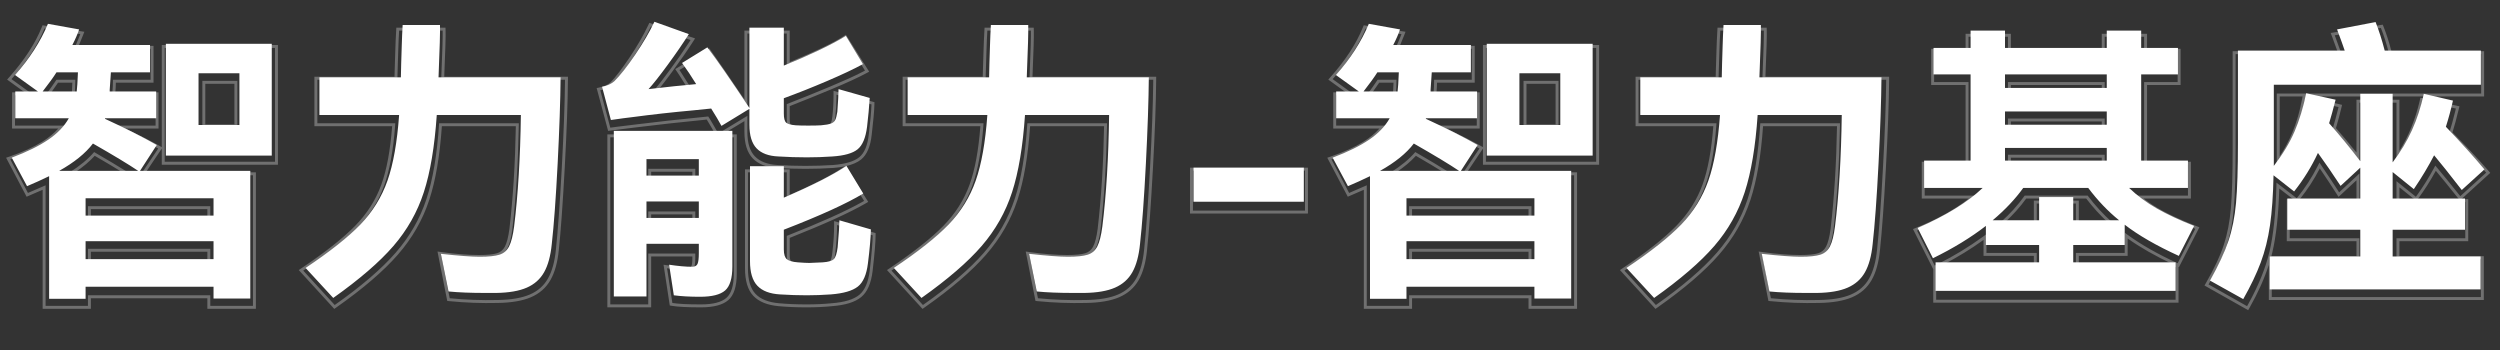 <svg xmlns="http://www.w3.org/2000/svg" xmlns:xlink="http://www.w3.org/1999/xlink" fill="none" version="1.1" width="850" height="119" viewBox="0 0 850 119"><rect x="0" y="0" width="850" height="119" fill="#333333" stroke="none"/><g><g></g><g><path d="M264.241,57.098L264.237,57.098Q258.75,56.774,255.929,53.843Q253.1,50.903,253.1,44.8L253.1,41.175L245.634,45.7L250.5,45.7L250.5,93Q250.5,99.558,247.603,102.057Q244.771,104.5,238.3,104.5Q231.414,104.5,228.43,103.985L227.72,103.863L225.605,90.002L226.953,90.212Q231.377,90.9,234.6,90.9Q234.882,90.9,235.055,90.553Q235.4,89.864,235.4,87.8L235.4,87.2L221.4,87.2L221.4,104.5L206.5,104.5L206.5,45.7L243.222,45.7L242.338,44.108Q241.829,43.292,241.273,42.282Q240.86,41.53,240.296,40.655Q226.491,42.022,216.425,43.292L210.722,43.993L206.76,44.504L202.864,29.95L203.883,29.724Q206.299,29.187,207.599,27.986Q210.232,25.249,214.119,19.444Q218.027,13.606,220.395,8.574L220.776,7.765L236.326,13.064L235.643,14.137Q232.825,18.565,228.505,24.442Q225.746,28.196,223.956,30.389Q226.62,30.087,230.695,29.705L233.395,29.391L232.651,28.23L232.645,28.22Q231.26,25.944,230.176,24.366L229.576,23.494L241.176,16.463L241.714,17.22Q245.483,22.514,253.1,33.821L253.1,10.4L268.5,10.4L268.5,21.107Q281.694,15.641,286.756,12.361L287.606,11.81L295.517,24.374L294.572,24.881Q290.43,27.104,282.736,30.323Q275.411,33.386,268.5,36.084L268.5,40.5Q268.5,41.429,268.633,41.974Q268.719,42.321,268.796,42.387Q269.203,42.731,271.186,42.904Q272.535,43,275.1,43Q277.661,43,278.923,42.903Q280.884,42.716,281.769,42.406Q282.358,42.2,282.533,41.799Q282.824,41.135,283.006,39.583Q283.4,36.143,283.4,32.2L283.4,30.885L297.322,34.746L297.299,35.529Q297.198,38.974,296.393,45.719Q295.751,51.816,292.78,54.227Q290.919,55.736,287.558,56.492L295.198,68.646L294.3,69.166Q286.083,73.918,268.5,80.88L268.5,86.7Q268.5,88.411,269.014,88.811Q269.691,89.337,272.11,89.606Q274.245,89.8,275.2,89.8Q276.948,89.8,279.797,89.505Q281.732,89.337,282.22,88.816Q282.741,88.26,283.005,85.793Q283.6,80.84,283.6,76.5L283.6,75.17L297.7,79.248L297.7,80Q297.7,83.358,296.693,92.114Q295.945,98.416,292.786,101.021Q289.695,103.57,282.889,104.096Q278.943,104.5,274.2,104.5Q269.053,104.5,264.707,104.096Q258.932,103.561,256.123,100.587Q253.3,97.598,253.3,91.2L253.3,57.6L268.5,57.6L268.5,66.271Q280.298,61.075,286.656,56.96L287.29,56.55Q285.533,56.923,283.38,57.097Q278.732,57.4,273.8,57.4Q269.07,57.4,264.241,57.098ZM815.8,87.1L815.8,82L839.2,82L839.2,67.7L836.886,67.7L846.696,58.782L846.055,58.044Q840.889,52.099,833.837,45.024Q834.864,41.752,835.972,37.133L836.21,36.143L822.95,33.21L822.726,34.173Q820.485,43.801,815.8,51.316L815.8,33.9L801.2,33.9L801.2,51.864Q797.313,47.071,794.217,43.554Q795.319,39.832,796.073,36.629L796.304,35.649L783.812,32.8L844.6,32.8L844.6,17.4L813.077,17.4Q811.842,12.615,810.426,9.124L810.128,8.387L792.427,11.206L792.865,12.356Q794.03,15.414,794.713,17.4L759.1,17.4L759.1,50.3Q759.1,63.755,758.503,70.765Q757.913,77.698,756.099,83.239Q754.282,88.791,750.032,96.203L749.532,97.076L764.377,105.462L764.87,104.593Q769.149,97.046,771.4,90.05L771.4,102L844.5,102L844.5,87.1L815.8,87.1ZM87,58.6L49.574,58.6L55,50.506L55,56L94.5,56L94.5,15.3L55,15.3L55,50.034L54.296,49.632Q50.341,47.372,42.723,43.7L53.9,43.7L53.9,31.4L39.214,31.4Q39.359,29.861,39.391,28.1L52.2,28.1L52.2,15.6L26.742,15.6Q27.514,13.83,28.233,11.959L28.678,10.803L14.471,8.59L14.173,9.325Q10.838,17.565,3.152,26.237L2.419,27.063L8.412,31.4L4.1,31.4L4.1,43.7L19.818,43.7Q17.662,46.112,14.417,48.154Q10.066,50.892,3.176,53.254L2.071,53.633L9.047,66.886L14.5,64.523L14.5,105L30.9,105L30.9,101.4L70.5,101.4L70.5,105L87,105L87,58.6ZM536.2,58.6L498.774,58.6L504.2,50.506L504.2,56L543.7,56L543.7,15.3L504.2,15.3L504.2,50.034L503.496,49.632Q499.541,47.372,491.923,43.7L503.1,43.7L503.1,31.4L488.414,31.4Q488.559,29.861,488.591,28.1L501.4,28.1L501.4,15.6L475.942,15.6Q476.713,13.83,477.433,11.959L477.878,10.803L463.67,8.59L463.373,9.325Q460.037,17.565,452.351,26.237L451.619,27.063L457.612,31.4L453.3,31.4L453.3,43.7L469.018,43.7Q466.862,46.112,463.617,48.154Q459.265,50.892,452.375,53.254L451.271,53.633L458.247,66.886L463.7,64.523L463.7,105L480.1,105L480.1,101.4L519.7,101.4L519.7,105L536.2,105L536.2,58.6ZM254.1,39.4L253.1,40.006L245.055,44.881L244.2,45.4L243.714,44.525L243.2,43.6Q242.7,42.8,242.15,41.8Q241.6,40.8,240.8,39.6Q226.6,41,216.3,42.3L210.6,43L207.5,43.4L204.358,31.667L204.1,30.7Q204.604,30.588,205.067,30.448Q207.08,29.838,208.3,28.7Q211,25.9,214.95,20Q218.9,14.1,221.3,9L233.825,13.268L234.8,13.6Q234.528,14.027,234.243,14.467Q231.583,18.567,227.7,23.85Q224.401,28.337,222.515,30.559Q221.942,31.234,221.5,31.7Q222.168,31.608,223.021,31.505Q225.874,31.162,230.8,30.7L233.995,30.328L235.1,30.2L234.5,29.263L233.5,27.7Q232.444,25.966,231.559,24.63Q231.27,24.194,231,23.8L231.856,23.281L240.9,17.8Q244.863,23.367,253.1,35.612Q253.591,36.343,254.1,37.1L254.1,11.4L267.5,11.4L267.5,22.6Q268.005,22.393,268.5,22.189Q281.227,16.933,286.605,13.637Q286.969,13.414,287.3,13.2L287.833,14.046L293.566,23.152L294.1,24Q293.675,24.228,293.212,24.467Q289.207,26.532,282.35,29.4Q274.7,32.6,267.5,35.4L267.5,40.5Q267.5,42.6,268.15,43.15Q268.8,43.7,271.1,43.9Q272.5,44,275.1,44Q277.7,44,279,43.9Q281.1,43.7,282.1,43.35Q283.1,43,283.45,42.2Q283.8,41.4,284,39.7Q284.347,36.657,284.393,33.236Q284.4,32.723,284.4,32.2L285.399,32.477L296.3,35.5Q296.2,38.9,295.4,45.6Q294.8,51.3,292.15,53.45Q289.5,55.6,283.3,56.1Q278.7,56.4,273.8,56.4Q269.1,56.4,264.3,56.1Q259.2,55.8,256.65,53.15Q254.1,50.5,254.1,44.8L254.1,39.4ZM193.1,27.109Q193,38.828,191.998,57.254Q190.997,75.677,189.994,85.007Q189.374,91.309,187.169,95.194Q184.903,99.187,180.492,101.07Q176.211,102.897,169.214,103Q160.963,103.201,152.801,102.395L152.062,102.322L148.747,85.516L150.137,85.709Q157.269,86.7,162.8,86.7Q167.048,86.7,169.004,86.095Q170.718,85.564,171.623,83.918Q172.633,82.082,173.208,77.768Q175.051,61.955,175.383,42.9L150.236,42.9Q149.19,58.093,145.95,67.962Q142.587,78.204,135.253,86.607Q127.974,94.948,114.375,104.518L113.656,105.024L101.578,91.818L102.542,91.17Q114.656,83.027,120.784,76.751Q126.833,70.556,129.66,62.759Q132.394,55.216,133.325,42.9L106.9,42.9L106.9,26.1L134.128,26.1L134.2,23.571L134.4,17.268Q134.5,13.756,134.701,10.341L134.757,9.4L151.463,9.4L151.499,10.363Q151.597,12.999,151.043,26.1L193.108,26.1L193.1,27.109ZM393.1,27.109Q392.999,38.828,391.998,57.254Q390.997,75.676,389.994,85.007Q389.374,91.309,387.169,95.194Q384.903,99.187,380.492,101.07Q376.211,102.897,369.214,103Q360.962,103.201,352.801,102.395L352.062,102.322L348.747,85.516L350.137,85.709Q357.269,86.7,362.8,86.7Q367.048,86.7,369.004,86.095Q370.718,85.564,371.623,83.918Q372.633,82.082,373.208,77.768Q375.051,61.955,375.383,42.9L350.236,42.9Q349.19,58.094,345.95,67.962Q342.586,78.205,335.253,86.607Q327.974,94.948,314.375,104.518L313.656,105.024L301.578,91.818L302.542,91.17Q314.656,83.028,320.784,76.751Q326.833,70.556,329.66,62.759Q332.394,55.216,333.325,42.9L306.9,42.9L306.9,26.1L334.128,26.1L334.2,23.571L334.4,17.268Q334.5,13.758,334.701,10.341L334.757,9.4L351.463,9.4L351.499,10.363Q351.597,12.999,351.043,26.1L393.108,26.1L393.1,27.109ZM642.3,27.109Q642.199,38.829,641.198,57.254Q640.197,75.682,639.194,85.007Q638.574,91.309,636.369,95.194Q634.103,99.187,629.692,101.07Q625.411,102.897,618.414,103Q610.163,103.201,602.001,102.395L601.262,102.322L597.947,85.516L599.337,85.709Q606.469,86.7,612,86.7Q616.249,86.7,618.204,86.095Q619.918,85.564,620.823,83.918Q621.833,82.083,622.408,77.768Q624.251,61.96,624.583,42.9L599.436,42.9Q598.391,58.091,595.15,67.962Q591.787,78.204,584.453,86.607Q577.174,94.948,563.575,104.518L562.856,105.024L550.778,91.818L551.742,91.17Q563.856,83.028,569.984,76.751Q576.033,70.556,578.86,62.759Q581.594,55.218,582.525,42.9L556.1,42.9L556.1,26.1L583.328,26.1L583.4,23.571L583.6,17.268Q583.701,13.755,583.901,10.341L583.957,9.4L600.663,9.4L600.699,10.363Q600.797,12.995,600.243,26.1L642.308,26.1L642.3,27.109ZM838.2,81L814.8,81L814.8,88.1L843.5,88.1L843.5,101L772.4,101L772.4,88.1L802.2,88.1L802.2,81L778.5,81L778.5,68.7L802.2,68.7L802.2,59L801.2,59.927L796.045,64.709L795.3,65.4Q795.029,64.975,794.752,64.544Q792.371,60.835,789.248,56.25Q788.922,55.771,788.6,55.3Q788.348,55.818,788.09,56.327Q785.047,62.331,780.9,67.4L774.983,62.856L774,62.1Q773.987,62.721,773.971,63.339Q773.611,77.27,771.6,85.65Q769.594,94.006,764.488,103.228Q764.325,103.523,764.159,103.818L764,104.1L751.77,97.192L750.9,96.7Q751.152,96.26,751.394,95.83Q755.308,88.87,757.05,83.55Q758.9,77.9,759.5,70.85Q760.1,63.8,760.1,50.3L760.1,18.4L796.1,18.4Q795.954,17.942,795.77,17.4Q795.171,15.634,794.162,12.955Q793.989,12.497,793.8,12L794.808,11.839L809.5,9.5Q811,13.2,812.3,18.4L843.6,18.4L843.6,31.8L774.1,31.8L774.1,56.4Q774.614,55.688,775.1,54.976Q778.296,50.294,780.25,45.65Q782.328,40.707,783.511,34.783Q783.608,34.295,783.7,33.8L784.675,34.023L794.125,36.178L795.1,36.4Q794.987,36.881,794.866,37.372Q794.13,40.365,793.1,43.8Q796.62,47.772,801.2,53.454Q801.693,54.067,802.2,54.7L802.2,34.9L814.8,34.9L814.8,54.6Q815.312,53.89,815.8,53.159Q821.223,45.042,823.7,34.4L834.023,36.684L835,36.9Q834.88,37.397,834.764,37.872Q833.691,42.235,832.7,45.3Q840,52.6,845.3,58.7L837.241,66.026L836.5,66.7Q836.187,66.31,835.873,65.918Q831.356,60.282,828.696,57.122Q828.331,56.689,828,56.3Q827.749,56.777,827.493,57.248Q824.949,61.947,821.987,66.089Q821.695,66.497,821.4,66.9L820.619,66.273L815.8,62.403L814.8,61.6L814.8,68.7L838.2,68.7L838.2,81ZM47.7,59.6L86,59.6L86,104L71.5,104L71.5,100.4L29.9,100.4L29.9,104L15.5,104L15.5,63L14.5,63.433L9.5,65.6L3.971,55.095L3.5,54.2Q3.983,54.034,4.455,53.867Q10.807,51.607,14.95,49Q18.755,46.606,21.134,43.7Q21.538,43.207,21.9,42.7L5.1,42.7L5.1,32.4L11.5,32.4L10.118,31.4L4.714,27.489L3.9,26.9Q4.235,26.522,4.562,26.145Q11.846,17.739,15.1,9.7L26.289,11.443L27.3,11.6Q27.115,12.08,26.927,12.554Q26.307,14.114,25.65,15.6Q25.427,16.104,25.2,16.6L51.2,16.6L51.2,27.1L38.4,27.1Q38.4,29.44,38.21,31.4Q38.205,31.451,38.2,31.5L38.2,32.4L52.9,32.4L52.9,42.7L38.3,42.7Q39.384,43.211,40.409,43.7Q48.55,47.581,52.926,50.008Q53.384,50.262,53.8,50.5L53.242,51.333L48.37,58.6L47.7,59.6ZM496.9,59.6L535.2,59.6L535.2,104L520.7,104L520.7,100.4L479.1,100.4L479.1,104L464.7,104L464.7,63L463.7,63.433L458.7,65.6L453.171,55.095L452.7,54.2Q453.183,54.034,453.654,53.867Q460.007,51.607,464.15,49Q467.955,46.606,470.334,43.7Q470.737,43.207,471.1,42.7L454.3,42.7L454.3,32.4L460.7,32.4L459.318,31.4L453.914,27.489L453.1,26.9Q453.435,26.522,453.762,26.145Q461.046,17.739,464.3,9.7L475.489,11.443L476.5,11.6Q476.315,12.08,476.127,12.554Q475.507,14.114,474.85,15.6Q474.627,16.105,474.4,16.6L500.4,16.6L500.4,27.1L487.6,27.1Q487.6,29.44,487.41,31.4Q487.405,31.448,487.4,31.5L487.4,32.4L502.1,32.4L502.1,42.7L487.5,42.7Q488.584,43.212,489.609,43.7Q497.749,47.581,502.125,50.008Q502.583,50.262,503,50.5L502.441,51.333L497.57,58.6L496.9,59.6ZM176.4,41.9L149.3,41.9Q148.3,57.6,145,67.65Q141.7,77.7,134.5,85.95Q127.3,94.2,113.8,103.7L103.782,92.746L103.1,92Q103.523,91.716,103.937,91.434Q115.514,83.58,121.5,77.45Q127.7,71.1,130.6,63.1Q133.389,55.405,134.328,42.9Q134.365,42.404,134.4,41.9L107.9,41.9L107.9,27.1L135.1,27.1L135.2,23.6Q135.3,20.8,135.4,17.3Q135.5,13.8,135.7,10.4L150.5,10.4Q150.596,13.002,150.042,26.1Q150.021,26.596,150,27.1L192.1,27.1Q192.095,27.592,192.09,28.1Q191.957,39.577,191,57.2Q190,75.6,189,84.9Q188.4,91,186.3,94.7Q184.2,98.4,180.1,100.15Q176,101.9,169.2,102Q161,102.2,152.9,101.4L150.204,87.738L150,86.7Q150.528,86.773,151.047,86.841Q157.61,87.7,162.8,87.7Q167.2,87.7,169.3,87.05Q171.4,86.4,172.5,84.4Q173.6,82.4,174.2,77.9Q176.051,62.015,176.383,42.9Q176.392,42.401,176.4,41.9ZM376.4,41.9L349.3,41.9Q348.3,57.6,345,67.65Q341.7,77.7,334.5,85.95Q327.3,94.2,313.8,103.7L303.782,92.746L303.1,92Q303.522,91.716,303.937,91.434Q315.514,83.58,321.5,77.45Q327.7,71.1,330.6,63.1Q333.389,55.405,334.328,42.9Q334.365,42.402,334.4,41.9L307.9,41.9L307.9,27.1L335.1,27.1L335.2,23.6Q335.3,20.8,335.4,17.3Q335.5,13.8,335.7,10.4L350.5,10.4Q350.596,13.002,350.042,26.1Q350.021,26.596,350,27.1L392.1,27.1Q392.095,27.597,392.09,28.1Q391.957,39.577,391,57.2Q390,75.6,389,84.9Q388.4,91,386.3,94.7Q384.2,98.4,380.1,100.15Q376,101.9,369.2,102Q361,102.2,352.9,101.4L350.204,87.738L350,86.7Q350.527,86.773,351.047,86.841Q357.61,87.7,362.8,87.7Q367.2,87.7,369.3,87.05Q371.4,86.4,372.5,84.4Q373.6,82.4,374.2,77.9Q376.051,62.015,376.383,42.9Q376.392,42.401,376.4,41.9ZM625.6,41.9L598.5,41.9Q597.5,57.6,594.2,67.65Q590.9,77.7,583.7,85.95Q576.5,94.2,563,103.7L552.982,92.746L552.3,92Q552.724,91.715,553.137,91.434Q564.714,83.58,570.7,77.45Q576.9,71.1,579.8,63.1Q582.589,55.405,583.528,42.9Q583.565,42.407,583.6,41.9L557.1,41.9L557.1,27.1L584.3,27.1L584.4,23.6Q584.5,20.8,584.6,17.3Q584.7,13.8,584.9,10.4L599.7,10.4Q599.796,13.003,599.242,26.1Q599.224,26.54,599.2,27.1L641.3,27.1Q641.295,27.586,641.29,28.1Q641.157,39.577,640.2,57.2Q639.2,75.6,638.2,84.9Q637.6,91,635.5,94.7Q633.4,98.4,629.3,100.15Q625.2,101.9,618.4,102Q610.2,102.2,602.1,101.4L599.404,87.738L599.2,86.7Q599.727,86.773,600.247,86.841Q606.81,87.7,612,87.7Q616.4,87.7,618.5,87.05Q620.6,86.4,621.7,84.4Q622.8,82.4,623.4,77.9Q625.251,62.015,625.583,42.9Q625.592,42.403,625.6,41.9ZM650.418,77.882L657.3,91.529L657.3,102.9L740.7,102.9L740.7,90.738L740.853,90.808L747.794,77.272L746.764,76.869Q739.921,74.191,735.176,71.621Q731.753,69.767,728.8,67.5L744.9,67.5L744.9,55L730,55L730,28.9L741.4,28.9L741.4,16.6L730,16.6L730,11.5L714.6,11.5L714.6,16.6L683.7,16.6L683.7,11.5L668.3,11.5L668.3,16.6L656.6,16.6L656.6,28.9L668.3,28.9L668.3,55L653.4,55L653.4,67.5L669.429,67.5Q662.361,73.03,651.423,77.473L650.418,77.882ZM722.4,86L705.8,86L705.8,90.8L739.7,90.8L739.7,101.9L658.3,101.9L658.3,90.8L692.5,90.8L692.5,86L675.4,86L675.4,79.6Q674.901,79.972,674.4,80.338Q667.001,85.735,658.819,89.8Q658.312,90.052,657.8,90.3L657.548,89.8L652.251,79.296L651.8,78.4Q652.268,78.21,652.727,78.018Q663.928,73.351,671.026,67.5Q671.627,67.004,672.2,66.5L654.4,66.5L654.4,56L669.3,56L669.3,27.9L657.6,27.9L657.6,17.6L669.3,17.6L669.3,12.5L682.7,12.5L682.7,17.6L715.6,17.6L715.6,12.5L729,12.5L729,17.6L740.4,17.6L740.4,27.9L729,27.9L729,56L743.9,56L743.9,66.5L726,66.5Q726.583,67.009,727.187,67.5Q730.618,70.289,734.7,72.5Q739.171,74.922,745.465,77.431Q745.927,77.615,746.4,77.8L745.941,78.694L740.4,89.5Q730.253,84.846,723.4,79.845Q722.891,79.473,722.4,79.1L722.4,86ZM56,55L56,16.3L93.5,16.3L93.5,55L56,55ZM542.7,55L505.2,55L505.2,16.3L542.7,16.3L542.7,55ZM25.591,28.1Q25.557,29.957,25.4,32L25.4,32.4L15.4,32.4Q15.76,31.963,16.186,31.4Q17.417,29.774,19.2,27.1L25.6,27.1Q25.6,27.593,25.591,28.1ZM474.6,32Q474.757,29.957,474.79,28.1Q474.8,27.593,474.8,27.1L468.4,27.1Q466.617,29.774,465.386,31.4Q464.96,31.963,464.6,32.4L474.6,32.4L474.6,32ZM80.7,43.3L80.7,27.5L68.8,27.5L68.8,43.3L80.7,43.3ZM529.9,43.3L529.9,27.5L518,27.5L518,43.3L529.9,43.3ZM715.6,27.9L682.7,27.9L682.7,31.5L715.6,31.5L715.6,27.9ZM17.433,31.4L24.441,31.4Q24.561,29.681,24.591,28.1L19.734,28.1Q18.433,30.038,17.433,31.4ZM473.641,31.4Q473.761,29.681,473.79,28.1L468.934,28.1Q467.633,30.037,466.633,31.4L473.641,31.4ZM69.8,42.3L79.7,42.3L79.7,28.5L69.8,28.5L69.8,42.3ZM519,42.3L528.9,42.3L528.9,28.5L519,28.5L519,42.3ZM714.6,30.5L714.6,28.9L683.7,28.9L683.7,30.5L714.6,30.5ZM775.1,32.8L782.867,32.8L782.716,33.618Q781.536,40.013,779.328,45.262Q777.672,49.2,775.1,53.171L775.1,32.8ZM715.6,40.3L682.7,40.3L682.7,44.1L715.6,44.1L715.6,40.3ZM683.7,43.1L683.7,41.3L714.6,41.3L714.6,43.1L683.7,43.1ZM207.5,46.7L249.5,46.7L249.5,93Q249.5,99.1,246.95,101.3Q244.4,103.5,238.3,103.5Q231.5,103.5,228.6,103L226.958,92.236L226.8,91.2Q227.326,91.282,227.835,91.354Q231.685,91.9,234.6,91.9Q235.5,91.9,235.95,91Q236.4,90.1,236.4,87.8L236.4,86.2L220.4,86.2L220.4,103.5L207.5,103.5L207.5,46.7ZM32,51.7Q28.882,55.337,23.664,58.6Q22.857,59.104,22,59.6L45.1,59.6Q44.338,59.111,43.525,58.6Q38.679,55.553,32,51.7ZM472.864,58.6Q478.082,55.337,481.2,51.7Q487.879,55.553,492.725,58.6Q493.538,59.111,494.3,59.6L471.2,59.6Q472.057,59.104,472.864,58.6ZM715.6,52.6L715.6,56L682.7,56L682.7,52.6L715.6,52.6ZM32.207,52.975Q29.523,55.915,25.506,58.6L41.636,58.6Q37.522,56.052,32.207,52.975ZM481.407,52.975Q486.721,56.052,490.835,58.6L474.706,58.6Q478.723,55.915,481.407,52.975ZM714.6,53.6L714.6,55L683.7,55L683.7,53.6L714.6,53.6ZM404.6,72.6L404.6,57L444.7,57L444.7,72.6L404.6,72.6ZM801.2,67.7L781.944,67.7Q785.822,62.892,788.732,57.269Q792.014,62.099,794.456,65.937L795.1,66.949L801.2,61.291L801.2,67.7ZM236.4,62L236.4,57.4L220.4,57.4L220.4,62L236.4,62ZM292.929,68.795Q284.583,73.461,267.5,80.2L267.5,86.7Q267.5,88.9,268.4,89.6Q269.3,90.3,272,90.6Q274.2,90.8,275.2,90.8Q277,90.8,279.9,90.5Q282.2,90.3,282.95,89.5Q283.7,88.7,284,85.9Q284.529,81.486,284.591,77.539Q284.6,77.014,284.6,76.5L285.599,76.789L296.7,80Q296.7,83.3,295.7,92Q295,97.9,292.15,100.25Q289.3,102.6,282.8,103.1Q278.9,103.5,274.2,103.5Q269.1,103.5,264.8,103.1Q259.4,102.6,256.85,99.9Q254.3,97.2,254.3,91.2L254.3,58.6L267.5,58.6L267.5,67.8Q268.004,67.581,268.5,67.364Q279.9,62.363,286.356,58.336Q286.789,58.066,287.2,57.8L287.732,58.647L293.267,67.453L293.8,68.3Q293.377,68.545,292.929,68.795ZM405.6,71.6L405.6,58L443.7,58L443.7,71.6L405.6,71.6ZM835.719,67.325L836.019,67.7L822.053,67.7L822.206,67.492Q825.434,63.098,828.185,58.069Q830.983,61.405,835.719,67.325ZM235.4,61L235.4,58.4L221.4,58.4L221.4,61L235.4,61ZM815.8,63.686L820.799,67.7L815.8,67.7L815.8,63.686ZM772.572,85.883Q772.427,86.489,772.265,87.1L801.2,87.1L801.2,82L777.5,82L777.5,67.7L779.649,67.7L774.951,64.091Q774.554,77.623,772.572,85.883ZM705.8,76.6L705.8,69.2L692.5,69.2L692.5,76.6L679,76.6Q679.591,76.105,680.164,75.6Q684.919,71.408,688.4,66.5L709.8,66.5Q713.619,71.563,718.148,75.6Q718.718,76.108,719.3,76.6L705.8,76.6ZM681.66,75.6L691.5,75.6L691.5,68.2L706.8,68.2L706.8,75.6L716.661,75.6Q712.707,71.944,709.304,67.5L688.913,67.5Q685.777,71.829,681.66,75.6ZM29.9,74.8L71.5,74.8L71.5,70.1L29.9,70.1L29.9,74.8ZM479.1,74.8L520.7,74.8L520.7,70.1L479.1,70.1L479.1,74.8ZM30.9,71.1L30.9,73.8L70.5,73.8L70.5,71.1L30.9,71.1ZM519.7,73.8L480.1,73.8L480.1,71.1L519.7,71.1L519.7,73.8ZM220.4,71.9L220.4,76.5L236.4,76.5L236.4,71.9L220.4,71.9ZM221.4,75.5L221.4,72.9L235.4,72.9L235.4,75.5L221.4,75.5ZM723.4,87L706.8,87L706.8,89.8L738.672,89.8Q729.719,85.584,723.4,81.078L723.4,87ZM691.5,89.8L661.027,89.8Q668.001,86.175,674.4,81.573L674.4,87L691.5,87L691.5,89.8ZM29.9,84.6L29.9,89.5L71.5,89.5L71.5,84.6L29.9,84.6ZM479.1,84.6L479.1,89.5L520.7,89.5L520.7,84.6L479.1,84.6ZM30.9,88.5L30.9,85.6L70.5,85.6L70.5,88.5L30.9,88.5ZM480.1,88.5L480.1,85.6L519.7,85.6L519.7,88.5L480.1,88.5Z" fill-rule="evenodd" fill="#FFFFFF" fill-opacity="0.3"/></g><g><path d="M47.6,58.1L85.1,58.1L85.1,101.5L72.6,101.5L72.6,97.5L29.1,97.5L29.1,101.6L16.7,101.6L16.7,59.9Q13,61.7,9.2,63.3L4,53.6Q11.7,50.7,16.4,47.5Q21.1,44.3,23.4,40.2L5.2,40.2L5.2,31.1L12.9,31.1L5.1,25.5Q12.5,17.2,16.3,8.1L26.9,10Q26.1,12.4,24.6,15.3L51,15.3L51,24.6L37.7,24.6L37.3,30.5L37.3,31.1L53.1,31.1L53.1,40.2L35.7,40.2L35.7,40.4Q45.9,45.1,53.3,49.3L47.6,58.1ZM56.4,52.9L56.4,14.9L92.4,14.9L92.4,52.9L56.4,52.9ZM26.1,31.1L26.1,30.9Q26.3,29.5,26.5,24.6L19.2,24.6Q17.7,27,14.5,31.1L26.1,31.1ZM67.5,42.5L81.4,42.5L81.4,24.9L67.5,24.9L67.5,42.5ZM31.6,48.8Q27.8,53.8,20.1,58.1L47,58.1Q42.1,54.8,31.6,48.8ZM29.1,73.3L72.6,73.3L72.6,67.4L29.1,67.4L29.1,73.3ZM29.1,82L29.1,88.1L72.6,88.1L72.6,82L29.1,82ZM190.6,26.3Q190.5,38.1,189.6,55.65Q188.7,73.2,187.6,83Q187,89,185,92.55Q183,96.1,179.1,97.8Q175.2,99.5,168.7,99.6L165,99.6Q157.6,99.6,152.5,99.1L149.9,86.3Q158.9,87.3,163.1,87.3Q167.6,87.3,169.8,86.6Q172,85.9,173.1,83.75Q174.2,81.6,174.8,77Q176.8,60.9,177.1,39.1L148.5,39.1Q147.4,55.2,144.1,65.35Q140.8,75.5,133.75,83.65Q126.7,91.8,113.3,101.3L103.9,91.1Q116.3,82.8,122.55,76.3Q128.8,69.8,131.75,61.4Q134.7,53,135.7,39.1L108.6,39.1L108.6,26.3L136.3,26.3L136.4,21.8Q136.5,18.9,136.6,15.4Q136.7,11.9,136.9,8.5L149.6,8.5Q149.7,11.8,149.1,26.3L190.6,26.3ZM264.7,53.2Q259.7,53,257.25,50.45Q254.8,47.9,254.8,42.4L254.8,37L245.3,42.8Q244,40.4,241.8,36.9L235.9,37.5Q224.9,38.5,215.2,39.8Q212.5,40.1,207.7,40.8L204.7,29.5Q207.3,29,208.9,27.6Q211.8,24.7,215.95,18.6Q220.1,12.5,222.5,7.4L234.2,11.6Q231.3,16.2,227.05,22Q222.8,27.8,220.5,30.3Q229.8,29.2,236.7,28.6Q234.3,24.7,231.9,21.4L240.5,16.1Q245.1,22.1,254.8,36.7L254.8,9.4L266.5,9.4L266.5,22.3Q272.5,19.9,278.3,17.15Q284.1,14.4,287.6,12.2L293.4,21.8Q288.8,24.3,281.2,27.55Q273.6,30.8,266.5,33.4L266.5,38.6Q266.5,41,267.3,41.7Q268.1,42.4,270.5,42.6Q272,42.7,274.8,42.7Q277.7,42.7,279.2,42.6Q281.5,42.4,282.55,42Q283.6,41.6,284,40.75Q284.4,39.9,284.7,38Q285.1,32.6,285.1,30.3L295.7,33.3Q295.4,38.1,294.8,43.1Q294.1,48.7,291.6,50.75Q289.1,52.8,283,53.2Q278.7,53.5,274.3,53.5Q269.5,53.5,264.7,53.2ZM208.7,100.8L208.7,44.5L249,44.5L249,90.6Q249,96.6,246.55,98.75Q244.1,100.9,238,100.9Q232.8,100.9,229.1,100.4L227.5,90Q232.1,90.7,235.3,90.7Q236.7,90.7,237.15,89.75Q237.6,88.8,237.6,86.1L237.6,82.9L219.8,82.9L219.8,100.8L208.7,100.8ZM237.6,59.7L237.6,54.1L219.8,54.1L219.8,59.7L237.6,59.7ZM296.1,78Q296,82.4,295.1,89.5Q294.4,95.3,291.65,97.45Q288.9,99.6,282.5,100.1Q278.3,100.4,274.3,100.4Q269.9,100.4,265.2,100.1Q260,99.8,257.5,97.15Q255,94.5,255,88.8L255,56.5L266.5,56.5L266.5,67.2Q280.8,61.1,287.8,56.4L293.5,65.8Q285.1,70.9,266.5,78.1L266.5,84.8Q266.5,87.3,267.55,88.15Q268.6,89,271.3,89.2Q273.9,89.4,275.2,89.4Q276.3,89.4,279.7,89.2Q282.6,89,283.5,88.1Q284.4,87.2,284.8,84.1Q285.4,77.2,285.4,74.9L296.1,78ZM219.8,68.5L219.8,74.1L237.6,74.1L237.6,68.5L219.8,68.5ZM390.6,26.3Q390.5,38.1,389.6,55.65Q388.7,73.2,387.6,83Q387,89,385,92.55Q383,96.1,379.1,97.8Q375.2,99.5,368.7,99.6L365,99.6Q357.6,99.6,352.5,99.1L349.9,86.3Q358.9,87.3,363.1,87.3Q367.6,87.3,369.8,86.6Q372,85.9,373.1,83.75Q374.2,81.6,374.8,77Q376.8,60.9,377.1,39.1L348.5,39.1Q347.4,55.2,344.1,65.35Q340.8,75.5,333.75,83.65Q326.7,91.8,313.3,101.3L303.9,91.1Q316.3,82.8,322.55,76.3Q328.8,69.8,331.75,61.4Q334.7,53,335.7,39.1L308.6,39.1L308.6,26.3L336.3,26.3L336.4,21.8Q336.5,18.9,336.6,15.4Q336.7,11.9,336.9,8.5L349.6,8.5Q349.7,11.8,349.1,26.3L390.6,26.3ZM405.8,68.6L405.8,57L443.3,57L443.3,68.6L405.8,68.6ZM496.7,58.1L534.2,58.1L534.2,101.5L521.7,101.5L521.7,97.5L478.2,97.5L478.2,101.6L465.8,101.6L465.8,59.9Q462.1,61.7,458.3,63.3L453.1,53.6Q460.8,50.7,465.5,47.5Q470.2,44.3,472.5,40.2L454.3,40.2L454.3,31.1L462,31.1L454.2,25.5Q461.6,17.2,465.4,8.1L476,10Q475.2,12.4,473.7,15.3L500.1,15.3L500.1,24.6L486.8,24.6L486.4,30.5L486.4,31.1L502.2,31.1L502.2,40.2L484.8,40.2L484.8,40.4Q495,45.1,502.4,49.3L496.7,58.1ZM505.5,52.9L505.5,14.9L541.5,14.9L541.5,52.9L505.5,52.9ZM475.2,31.1L475.2,30.9Q475.4,29.5,475.6,24.6L468.3,24.6Q466.8,27,463.6,31.1L475.2,31.1ZM516.6,42.5L530.5,42.5L530.5,24.9L516.6,24.9L516.6,42.5ZM480.7,48.8Q476.9,53.8,469.2,58.1L496.1,58.1Q491.2,54.8,480.7,48.8ZM478.2,73.3L521.7,73.3L521.7,67.4L478.2,67.4L478.2,73.3ZM478.2,82L478.2,88.1L521.7,88.1L521.7,82L478.2,82ZM639.7,26.3Q639.6,38.1,638.7,55.65Q637.8,73.2,636.7,83Q636.1,89,634.1,92.55Q632.1,96.1,628.2,97.8Q624.3,99.5,617.8,99.6L614.1,99.6Q606.7,99.6,601.6,99.1L599,86.3Q608,87.3,612.2,87.3Q616.7,87.3,618.9,86.6Q621.1,85.9,622.2,83.75Q623.3,81.6,623.9,77Q625.9,60.9,626.2,39.1L597.6,39.1Q596.5,55.2,593.2,65.35Q589.9,75.5,582.85,83.65Q575.8,91.8,562.4,101.3L553,91.1Q565.4,82.8,571.65,76.3Q577.9,69.8,580.85,61.4Q583.8,53,584.8,39.1L557.7,39.1L557.7,26.3L585.4,26.3L585.5,21.8Q585.6,18.9,585.7,15.4Q585.8,11.9,586,8.5L598.7,8.5Q598.8,11.8,598.2,26.3L639.7,26.3ZM722.4,83.3L704.9,83.3L704.9,89.2L739.7,89.2L739.7,98.9L658.1,98.9L658.1,89.2L693.3,89.2L693.3,83.3L675.2,83.3L675.2,76.8Q667.6,82.7,657.2,87.8L652,77.5Q666.3,71.3,674.1,63.9L654.2,63.9L654.2,54.6L670,54.6L670,25.3L657.4,25.3L657.4,16.3L670,16.3L670,10.4L681.7,10.4L681.7,16.3L716.3,16.3L716.3,10.4L728,10.4L728,16.3L740.5,16.3L740.5,25.3L728,25.3L728,54.6L743.9,54.6L743.9,63.9L723.9,63.9Q728.1,67.9,733.35,70.9Q738.6,73.9,746,76.8L740.8,87Q729.4,81.8,722.4,76.4L722.4,83.3ZM716.3,29.9L716.3,25.3L681.7,25.3L681.7,29.9L716.3,29.9ZM716.3,37.9L681.7,37.9L681.7,42.4L716.3,42.4L716.3,37.9ZM716.3,50.3L681.7,50.3L681.7,54.6L716.3,54.6L716.3,50.3ZM693.3,74.9L693.3,67L704.9,67L704.9,74.9L720.5,74.9Q714.8,70.3,710,63.9L687.9,63.9Q683.8,69.6,677.5,74.9L693.3,74.9ZM813.5,78.1L813.5,87.2L843.4,87.2L843.4,98.4L771.7,98.4L771.7,87.2L802.5,87.2L802.5,78.1L777.7,78.1L777.7,67.5L802.5,67.5L802.5,57L795.8,63.2Q791.8,57.1,788.1,52Q784.9,58.9,780,65.1L773,59.6Q772.8,69.7,771.8,76.6Q770.8,83.5,768.65,89.25Q766.5,95,762.7,101.7L751.4,95.4Q755.7,87.7,757.65,81.95Q759.6,76.2,760.25,69Q760.9,61.8,760.9,48.5L760.9,17.2L797.2,17.2Q796.4,14.8,794.6,10L807.7,7.5Q809.4,11.8,810.8,17.2L843.5,17.2L843.5,28.8L773.1,28.8L773.1,52L773.1,56.4Q777.7,50.4,780.15,44.7Q782.6,39,784.1,31.7L794.1,33.9Q792.8,39,791.9,41.9Q797.2,47.9,802.5,54.8L802.5,31.9L813.5,31.9L813.5,55.2Q817.5,49.9,820.05,44.3Q822.6,38.7,824.1,31.9L834,34.2Q833,38.7,831.6,43.1Q839.1,50.9,844.7,57.6L837,64.6Q830.8,56.6,827.6,52.8Q824.7,58.4,820.7,64.3L813.5,58.5L813.5,67.5L838.1,67.5L838.1,78.1L813.5,78.1Z" fill="#FFFFFF" fill-opacity="1"/></g></g></svg>